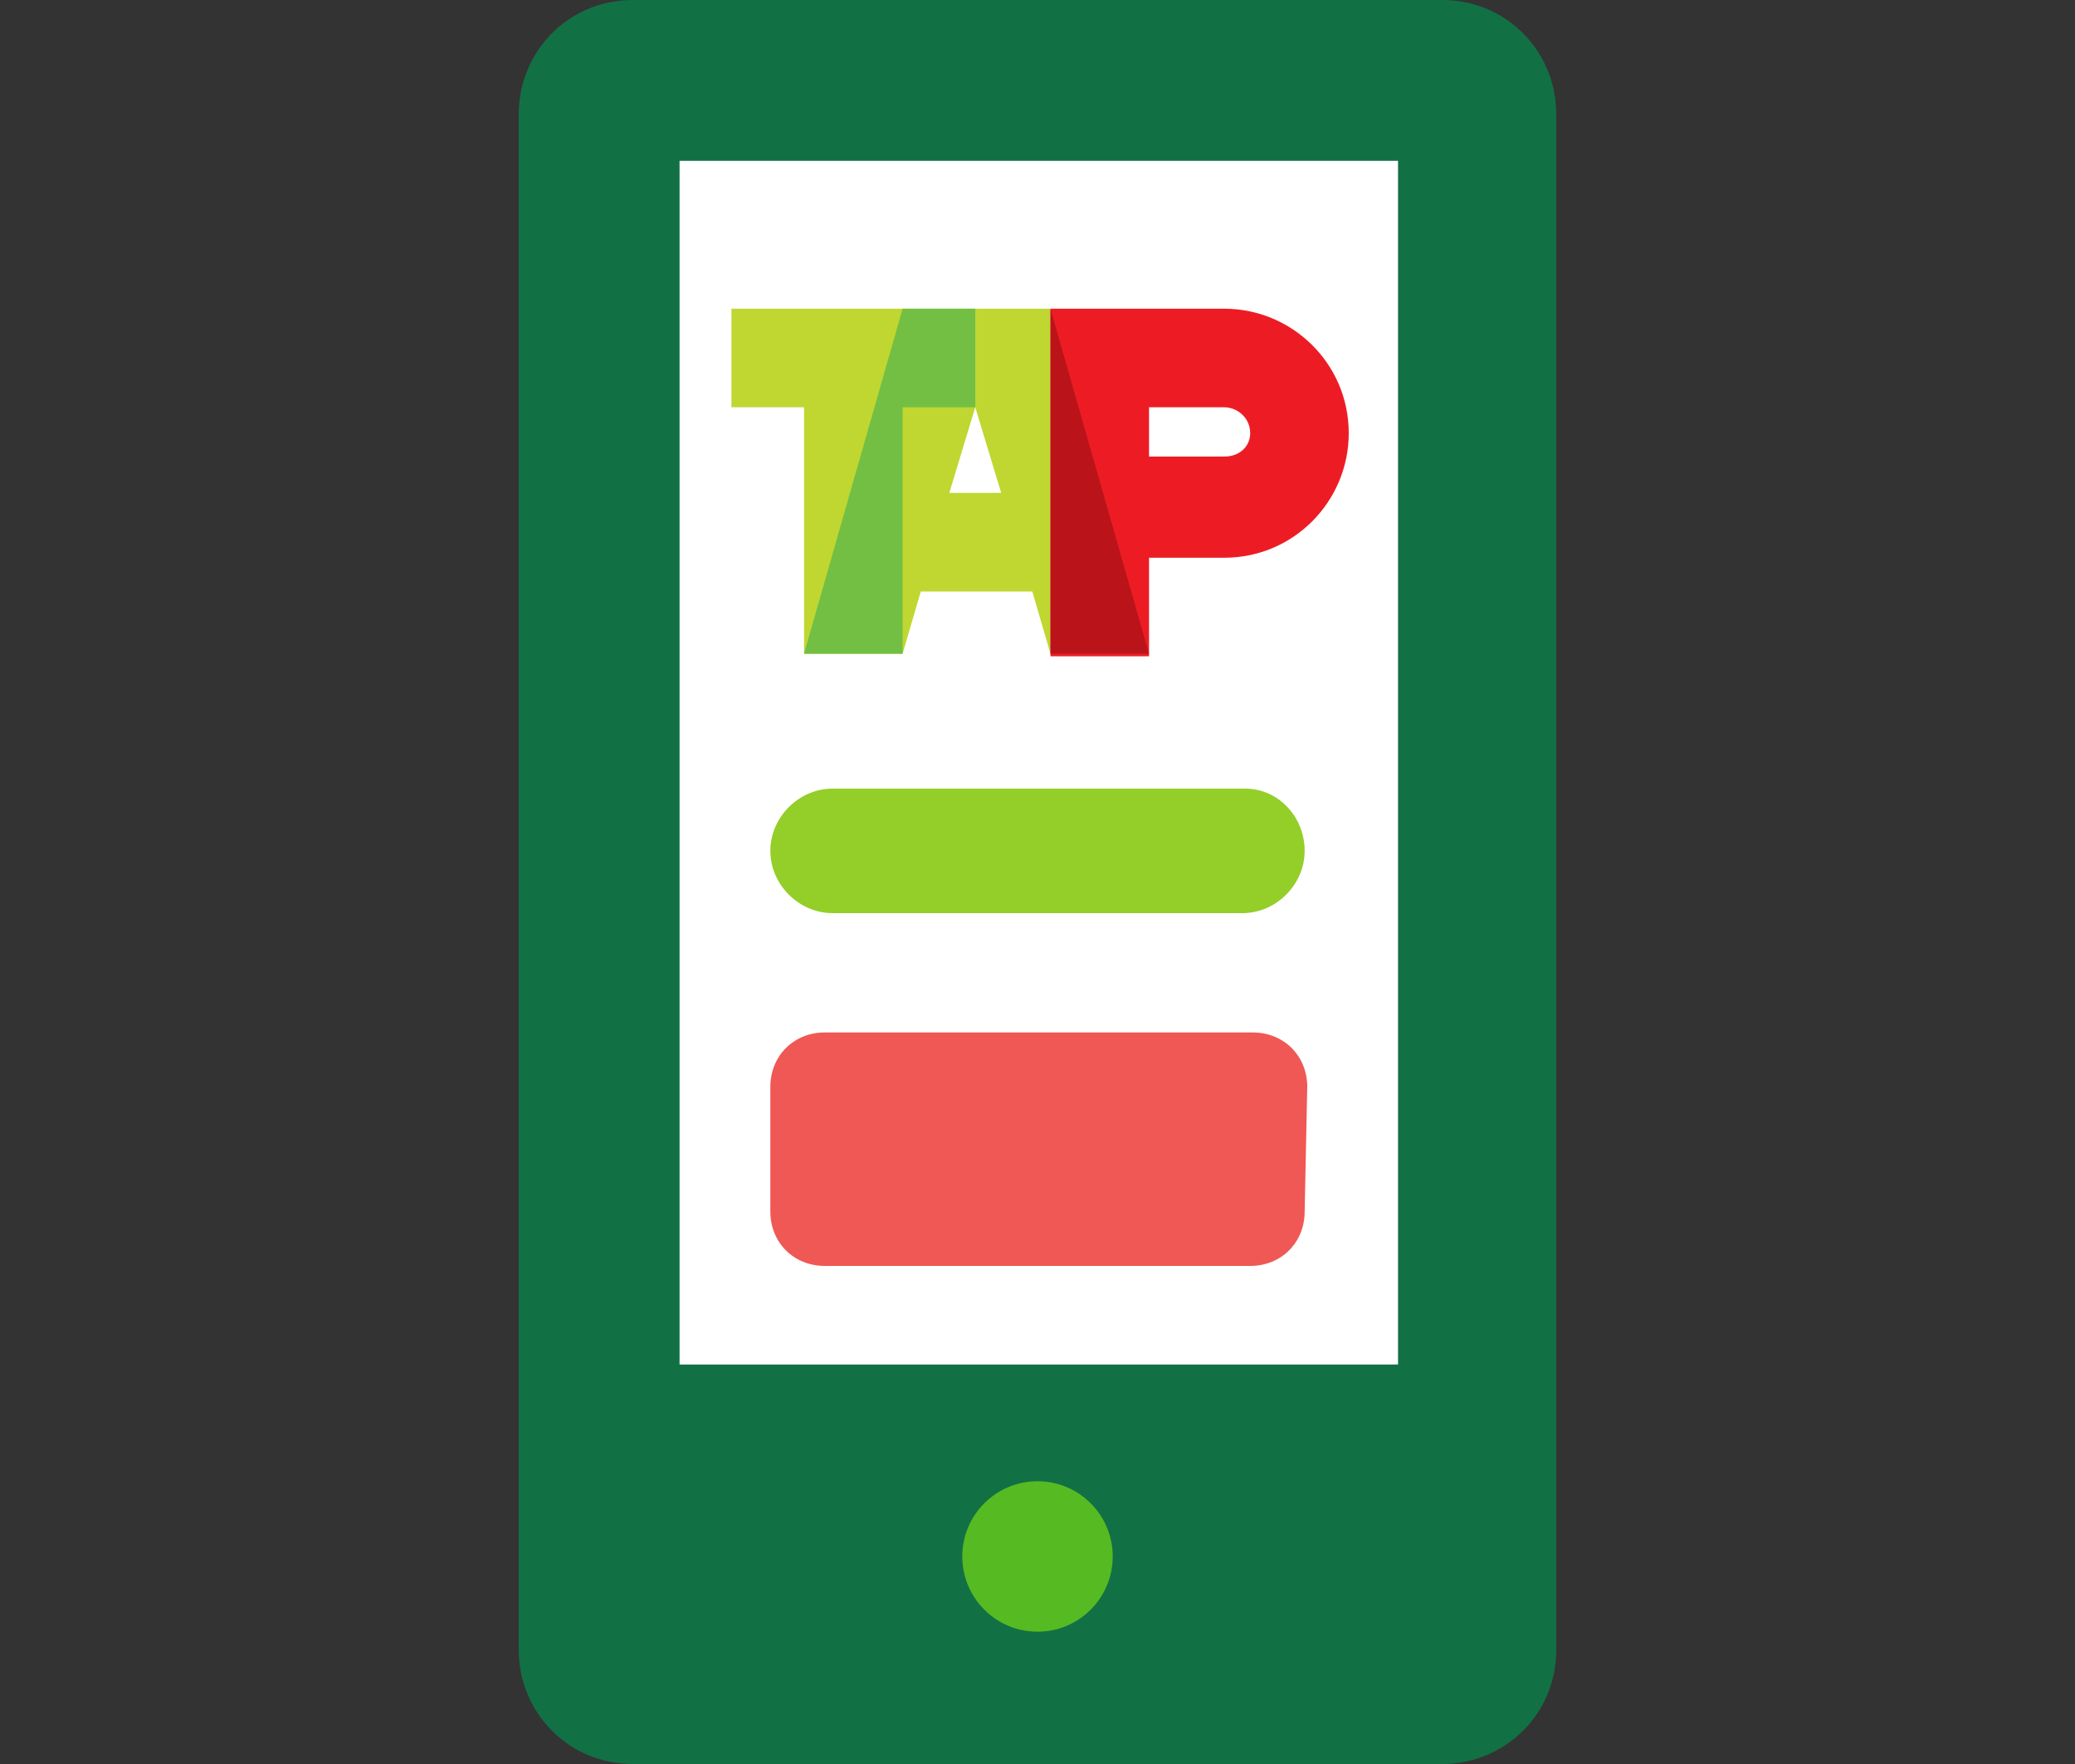 <?xml version="1.0" encoding="utf-8"?>
<!-- Generator: Adobe Illustrator 22.0.1, SVG Export Plug-In . SVG Version: 6.00 Build 0)  -->
<svg version="1.1" id="Layer_1" xmlns="http://www.w3.org/2000/svg" xmlns:xlink="http://www.w3.org/1999/xlink" x="0px" y="0px"
	 width="80px" height="68px" viewBox="0 0 80 68" style="enable-background:new 0 0 80 68;" xml:space="preserve">
<rect x="0" y="0" width="80" height="68" fill="#333333" stroke="none"/>
<style type="text/css">
	.st0{fill:#127045;}
	.st1{fill:#FFFFFF;}
	.st2{fill:#56BA22;}
	.st3{fill:#BFD730;}
	.st4{fill-rule:evenodd;clip-rule:evenodd;fill:#ED1C24;}
	.st5{fill-rule:evenodd;clip-rule:evenodd;fill:#72BF44;}
	.st6{fill-rule:evenodd;clip-rule:evenodd;fill:#BA141A;}
	.st7{fill:#94CE28;}
	.st8{fill:#EF5854;}
</style>
<g>
	<path class="st0" d="M60,63.6c0,2.5-2,4.4-4.4,4.4H24.4c-2.5,0-4.4-2-4.4-4.4V4.4C20,2,21.9,0,24.4,0h31.2C58.1,0,60,2,60,4.4V63.6
		z"/>
	<rect x="26.2" y="6.2" class="st1" width="27.7" height="46.4"/>
	<circle class="st2" cx="40" cy="60" r="2.9"/>
	<path class="st3" d="M36.6,19h2l-1-3.3L36.6,19z M31,25.2v-9.5h-2.8v-3.8h12.3v13.3l-0.7-2.4h-4.3l-0.7,2.4H31z"/>
	<path class="st4" d="M44.3,15.7h2.9c0.5,0,1,0.4,1,1c0,0.5-0.4,0.9-1,0.9h-2.9V15.7z M40.5,11.9h6.7c2.6,0,4.8,2.1,4.8,4.8
		c0,2.6-2.1,4.8-4.8,4.8h-2.9v3.8h-3.8L40.5,11.9L40.5,11.9z"/>
	<polygon class="st5" points="31,25.2 34.8,25.2 34.8,15.7 37.6,15.7 37.6,11.9 34.8,11.9 	"/>
	<polygon class="st6" points="40.5,25.2 44.3,25.2 40.5,11.9 	"/>
	<path class="st7" d="M50.3,32.8c0,1.3-1.1,2.4-2.4,2.4H32.1c-1.3,0-2.4-1.1-2.4-2.4c0-1.3,1.1-2.4,2.4-2.4h15.9
		C49.3,30.4,50.3,31.5,50.3,32.8z"/>
	<path class="st8" d="M50.3,46.7c0,1.2-0.9,2.1-2.1,2.1H31.8c-1.2,0-2.1-0.9-2.1-2.1v-4.8c0-1.2,0.9-2.1,2.1-2.1h16.5
		c1.2,0,2.1,0.9,2.1,2.1L50.3,46.7L50.3,46.7z"/>
</g>
</svg>
